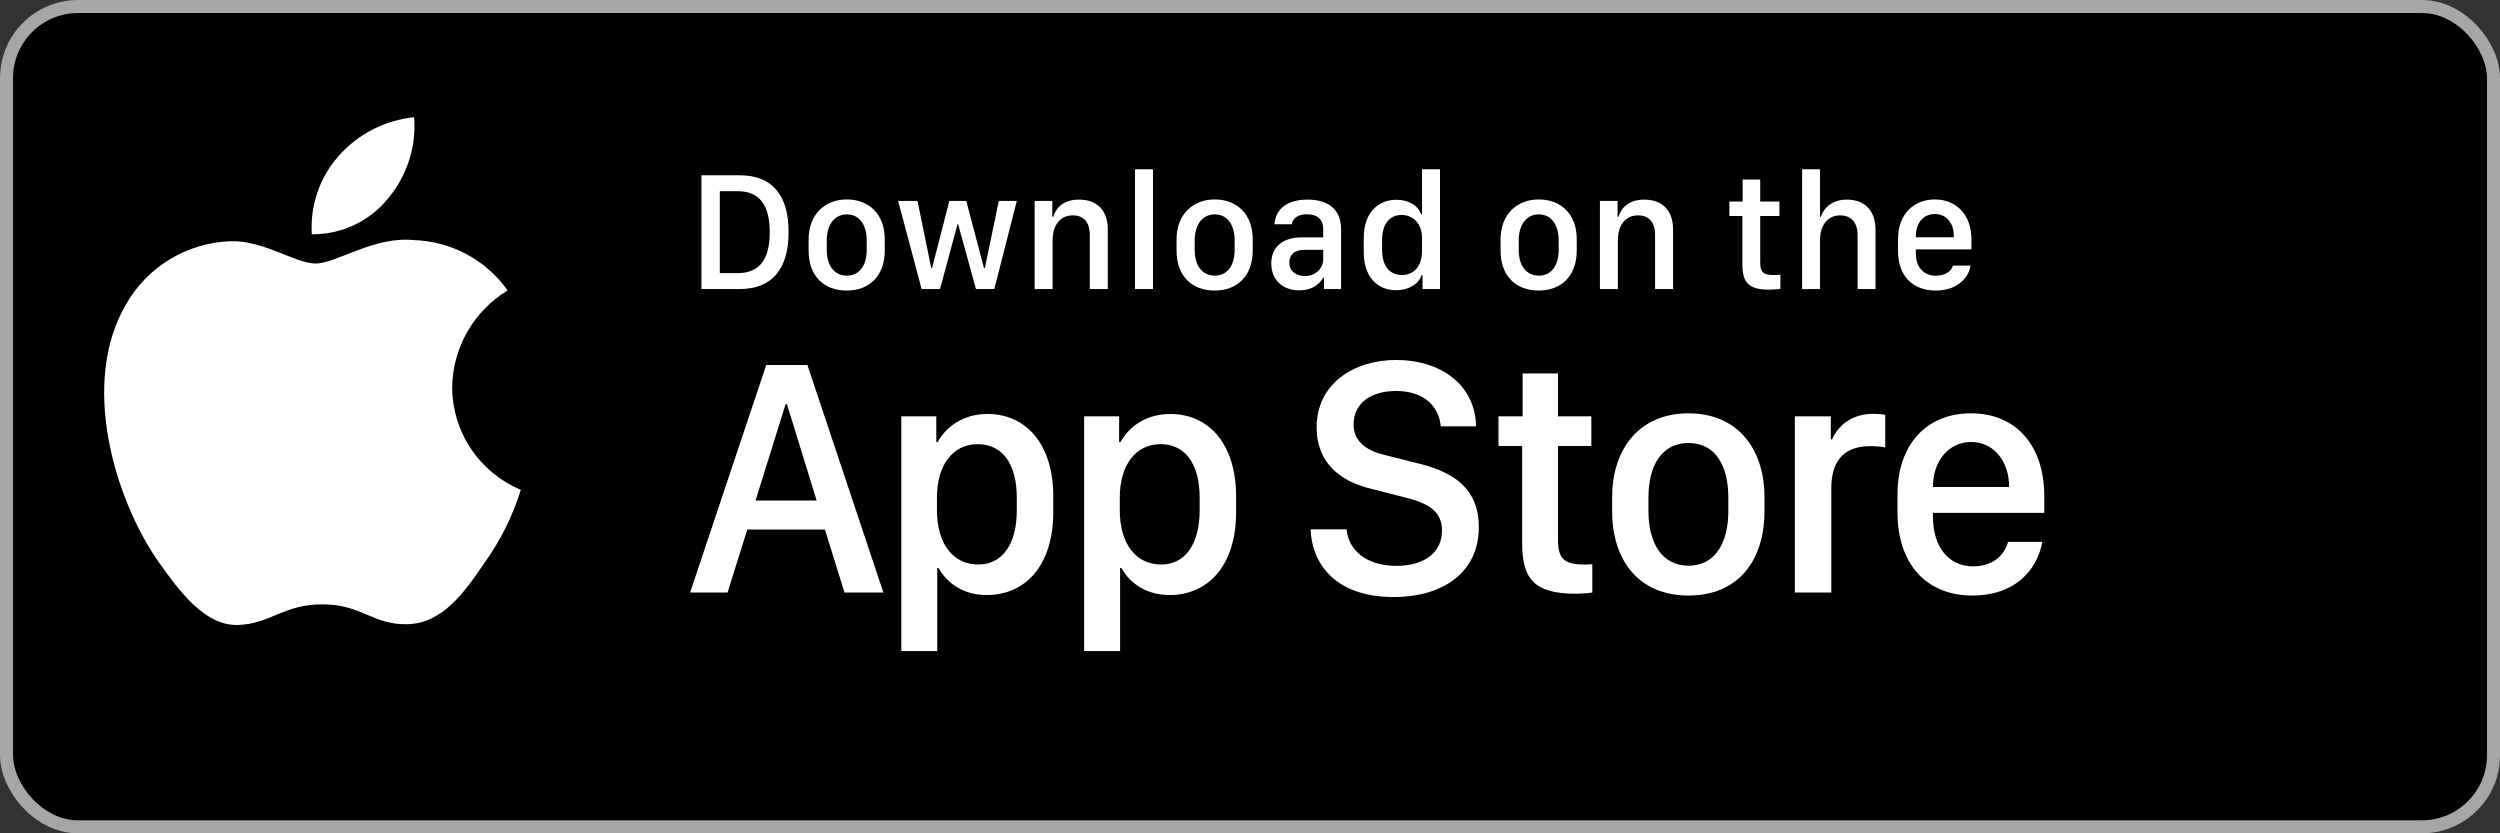 <svg width="192" height="64" viewBox="0 0 192 64" fill="none" xmlns="http://www.w3.org/2000/svg">
<rect x="0" y="0" width="192" height="64" fill="#333333" stroke="none"/>
<rect x="0.5" y="0.5" width="191" height="63" rx="5.5" fill="black"/>
<rect x="0.5" y="0.5" width="191" height="63" rx="5.5" stroke="#A6A6A6"/>
<path d="M34.727 29.74C34.747 28.245 35.147 26.78 35.891 25.479C36.636 24.179 37.699 23.087 38.984 22.304C38.168 21.148 37.091 20.198 35.84 19.527C34.589 18.856 33.197 18.484 31.775 18.44C28.742 18.124 25.801 20.239 24.256 20.239C22.68 20.239 20.3 18.471 17.738 18.523C16.08 18.576 14.465 19.054 13.049 19.91C11.633 20.767 10.465 21.972 9.659 23.409C6.166 29.406 8.771 38.219 12.117 43.066C13.792 45.44 15.748 48.092 18.308 47.998C20.814 47.895 21.75 46.413 24.774 46.413C27.77 46.413 28.648 47.998 31.26 47.938C33.948 47.895 35.642 45.554 37.257 43.157C38.46 41.466 39.386 39.597 40 37.619C38.438 36.964 37.105 35.867 36.168 34.466C35.23 33.065 34.729 31.422 34.727 29.74Z" fill="white"/>
<path d="M29.794 15.252C31.259 13.507 31.982 11.264 31.807 9C29.567 9.233 27.499 10.294 26.013 11.972C25.287 12.792 24.73 13.745 24.376 14.778C24.022 15.812 23.876 16.904 23.947 17.992C25.067 18.004 26.176 17.763 27.188 17.288C28.201 16.814 29.092 16.117 29.794 15.252Z" fill="white"/>
<path d="M53.871 13.461H56.801C59.333 13.461 60.565 15.01 60.565 17.82C60.565 20.631 59.321 22.199 56.801 22.199H53.871V13.461ZM55.283 14.684V20.976H56.646C58.326 20.976 59.116 19.933 59.116 17.84C59.116 15.733 58.319 14.684 56.646 14.684H55.283Z" fill="white"/>
<path d="M65.032 15.317C66.749 15.317 67.95 16.463 67.95 18.364V19.241C67.95 21.207 66.749 22.314 65.032 22.314C63.29 22.314 62.102 21.22 62.102 19.248V18.371C62.102 16.521 63.309 15.317 65.032 15.317ZM65.038 16.463C64.055 16.463 63.496 17.308 63.496 18.441V19.197C63.496 20.33 64.018 21.168 65.038 21.168C66.046 21.168 66.563 20.336 66.563 19.197V18.441C66.563 17.308 66.022 16.463 65.038 16.463Z" fill="white"/>
<path d="M78.091 15.433L76.362 22.199H74.956L73.581 17.206H73.543L72.193 22.199H70.781L68.977 15.433H70.464L71.521 20.592H71.583L72.909 15.433H74.209L75.571 20.592H75.634L76.71 15.433H78.091Z" fill="white"/>
<path d="M79.46 22.199V15.433H80.816V16.649H80.885C81.052 16.117 81.531 15.33 82.863 15.33C84.188 15.33 85.078 16.085 85.078 17.628V22.199H83.697V18.044C83.697 17.014 83.174 16.54 82.396 16.54C81.376 16.54 80.841 17.347 80.841 18.441V22.199H79.46Z" fill="white"/>
<path d="M87.168 22.199V13H88.549V22.199H87.168Z" fill="white"/>
<path d="M93.29 15.317C95.007 15.317 96.208 16.463 96.208 18.364V19.241C96.208 21.207 95.007 22.314 93.29 22.314C91.548 22.314 90.36 21.22 90.36 19.248V18.371C90.36 16.521 91.567 15.317 93.29 15.317ZM93.296 16.463C92.313 16.463 91.753 17.308 91.753 18.441V19.197C91.753 20.33 92.276 21.168 93.296 21.168C94.304 21.168 94.82 20.336 94.82 19.197V18.441C94.82 17.308 94.279 16.463 93.296 16.463Z" fill="white"/>
<path d="M99.785 22.301C98.51 22.301 97.633 21.495 97.633 20.234C97.633 19.037 98.441 18.23 99.959 18.23H101.621V17.596C101.621 16.822 101.141 16.457 100.382 16.457C99.636 16.457 99.3 16.777 99.194 17.225H97.882C97.962 16.092 98.79 15.33 100.426 15.33C101.832 15.33 102.995 15.932 102.995 17.616V22.199H101.683V21.322H101.621C101.328 21.84 100.756 22.301 99.785 22.301ZM100.215 21.2C100.998 21.2 101.621 20.65 101.621 19.914V19.184H100.177C99.375 19.184 99.02 19.6 99.02 20.163C99.02 20.867 99.592 21.2 100.215 21.2Z" fill="white"/>
<path d="M107.251 15.343C108.178 15.343 108.887 15.765 109.142 16.45H109.211V13H110.592V22.199H109.248V21.117H109.18C108.981 21.802 108.19 22.289 107.232 22.289C105.72 22.289 104.737 21.181 104.737 19.395V18.236C104.737 16.45 105.739 15.343 107.251 15.343ZM107.637 16.508C106.716 16.508 106.144 17.212 106.144 18.441V19.184C106.144 20.419 106.722 21.123 107.668 21.123C108.601 21.123 109.211 20.426 109.211 19.273V18.249C109.211 17.206 108.545 16.508 107.637 16.508Z" fill="white"/>
<path d="M118.176 15.317C119.893 15.317 121.094 16.463 121.094 18.364V19.241C121.094 21.207 119.893 22.314 118.176 22.314C116.434 22.314 115.245 21.22 115.245 19.248V18.371C115.245 16.521 116.452 15.317 118.176 15.317ZM118.182 16.463C117.199 16.463 116.639 17.308 116.639 18.441V19.197C116.639 20.33 117.162 21.168 118.182 21.168C119.19 21.168 119.706 20.336 119.706 19.197V18.441C119.706 17.308 119.165 16.463 118.182 16.463Z" fill="white"/>
<path d="M122.873 22.199V15.433H124.229V16.649H124.298C124.466 16.117 124.945 15.33 126.276 15.33C127.601 15.33 128.491 16.085 128.491 17.628V22.199H127.11V18.044C127.11 17.014 126.587 16.54 125.81 16.54C124.789 16.54 124.254 17.347 124.254 18.441V22.199H122.873Z" fill="white"/>
<path d="M133.835 15.477V13.787H135.185V15.477H136.66V16.591H135.185V20.183C135.185 20.919 135.453 21.123 136.193 21.123C136.38 21.123 136.629 21.111 136.734 21.098V22.186C136.622 22.205 136.162 22.244 135.851 22.244C134.252 22.244 133.816 21.655 133.816 20.298V16.591H132.815V15.477H133.835Z" fill="white"/>
<path d="M138.402 22.199V13H139.777V16.649H139.845C139.988 16.169 140.523 15.33 141.842 15.33C143.124 15.33 144.038 16.092 144.038 17.635V22.199H142.663V18.051C142.663 17.02 142.11 16.54 141.326 16.54C140.337 16.54 139.777 17.34 139.777 18.441V22.199H138.402Z" fill="white"/>
<path d="M148.673 22.314C146.882 22.314 145.768 21.181 145.768 19.273V18.358C145.768 16.438 146.987 15.317 148.592 15.317C150.241 15.317 151.404 16.495 151.404 18.358V19.152H147.137V19.485C147.137 20.458 147.697 21.175 148.667 21.175C149.389 21.175 149.886 20.823 149.98 20.4H151.33C151.249 21.181 150.446 22.314 148.673 22.314ZM147.137 18.224H150.054V18.134C150.054 17.116 149.476 16.438 148.599 16.438C147.721 16.438 147.137 17.116 147.137 18.134V18.224Z" fill="white"/>
<path d="M55.874 45.506H53L58.848 28.03H62.009L67.844 45.506H64.858L63.352 40.667H57.392L55.874 45.506ZM60.441 31.052H60.329L58.027 38.439H62.718L60.441 31.052Z" fill="white"/>
<path d="M75.777 45.698C74.072 45.698 72.778 44.866 72.082 43.624H71.982V50H69.22V31.973H71.907V33.958H72.007C72.728 32.665 74.072 31.794 75.839 31.794C78.788 31.794 80.891 34.086 80.891 38.132V39.335C80.891 43.355 78.813 45.698 75.777 45.698ZM75.142 43.355C76.897 43.355 78.091 41.908 78.091 39.181V38.234C78.091 35.609 76.972 34.111 75.093 34.111C73.164 34.111 71.957 35.725 71.957 38.221V39.181C71.957 41.742 73.176 43.355 75.142 43.355Z" fill="white"/>
<path d="M89.819 45.698C88.114 45.698 86.82 44.866 86.124 43.624H86.024V50H83.262V31.973H85.949V33.958H86.049C86.771 32.665 88.114 31.794 89.881 31.794C92.83 31.794 94.933 34.086 94.933 38.132V39.335C94.933 43.355 92.855 45.698 89.819 45.698ZM89.184 43.355C90.939 43.355 92.133 41.908 92.133 39.181V38.234C92.133 35.609 91.014 34.111 89.135 34.111C87.206 34.111 85.999 35.725 85.999 38.221V39.181C85.999 41.742 87.219 43.355 89.184 43.355Z" fill="white"/>
<path d="M100.657 40.654H103.42C103.544 42.165 104.838 43.458 107.24 43.458C109.442 43.458 110.749 42.395 110.749 40.743C110.749 39.412 109.878 38.695 108.061 38.247L105.274 37.53C103.084 37.005 101.118 35.661 101.118 32.818C101.118 29.477 103.955 27.646 107.252 27.646C110.55 27.646 113.299 29.477 113.362 32.742H110.649C110.525 31.256 109.417 30.027 107.215 30.027C105.274 30.027 103.955 30.975 103.955 32.601C103.955 33.74 104.726 34.56 106.307 34.931L109.081 35.635C111.632 36.275 113.573 37.517 113.573 40.487C113.573 43.919 110.873 45.852 107.028 45.852C102.3 45.852 100.72 43.01 100.657 40.654Z" fill="white"/>
<path d="M116.939 31.973V28.683H119.652V31.973H122.215V34.252H119.652V41.473C119.652 42.946 120.187 43.355 121.668 43.355C121.904 43.355 122.128 43.355 122.29 43.33V45.506C122.066 45.545 121.543 45.596 120.983 45.596C117.785 45.596 116.902 44.418 116.902 41.704V34.252H115.085V31.973H116.939Z" fill="white"/>
<path d="M129.675 31.743C133.457 31.743 135.511 34.483 135.511 38.17V39.258C135.511 43.074 133.47 45.737 129.675 45.737C125.88 45.737 123.814 43.074 123.814 39.258V38.17C123.814 34.496 125.892 31.743 129.675 31.743ZM129.675 34.022C127.622 34.022 126.601 35.75 126.601 38.208V39.245C126.601 41.665 127.609 43.445 129.675 43.445C131.74 43.445 132.736 41.678 132.736 39.245V38.208C132.736 35.737 131.728 34.022 129.675 34.022Z" fill="white"/>
<path d="M137.844 45.506V31.973H140.606V33.753H140.706C141.042 32.908 142.025 31.781 143.854 31.781C144.215 31.781 144.526 31.807 144.787 31.858V34.367C144.551 34.303 144.065 34.265 143.605 34.265C141.39 34.265 140.644 35.673 140.644 37.492V45.506H137.844Z" fill="white"/>
<path d="M151.488 45.737C147.966 45.737 145.727 43.342 145.727 39.335V37.965C145.727 34.188 147.917 31.743 151.376 31.743C154.885 31.743 157 34.278 157 38.093V39.386H148.452V39.706C148.452 41.985 149.646 43.496 151.525 43.496C152.931 43.496 153.889 42.779 154.225 41.614H156.851C156.453 43.803 154.735 45.737 151.488 45.737ZM148.452 37.402H154.3V37.376C154.3 35.456 153.143 33.945 151.388 33.945C149.609 33.945 148.452 35.456 148.452 37.376V37.402Z" fill="white"/>
</svg>
